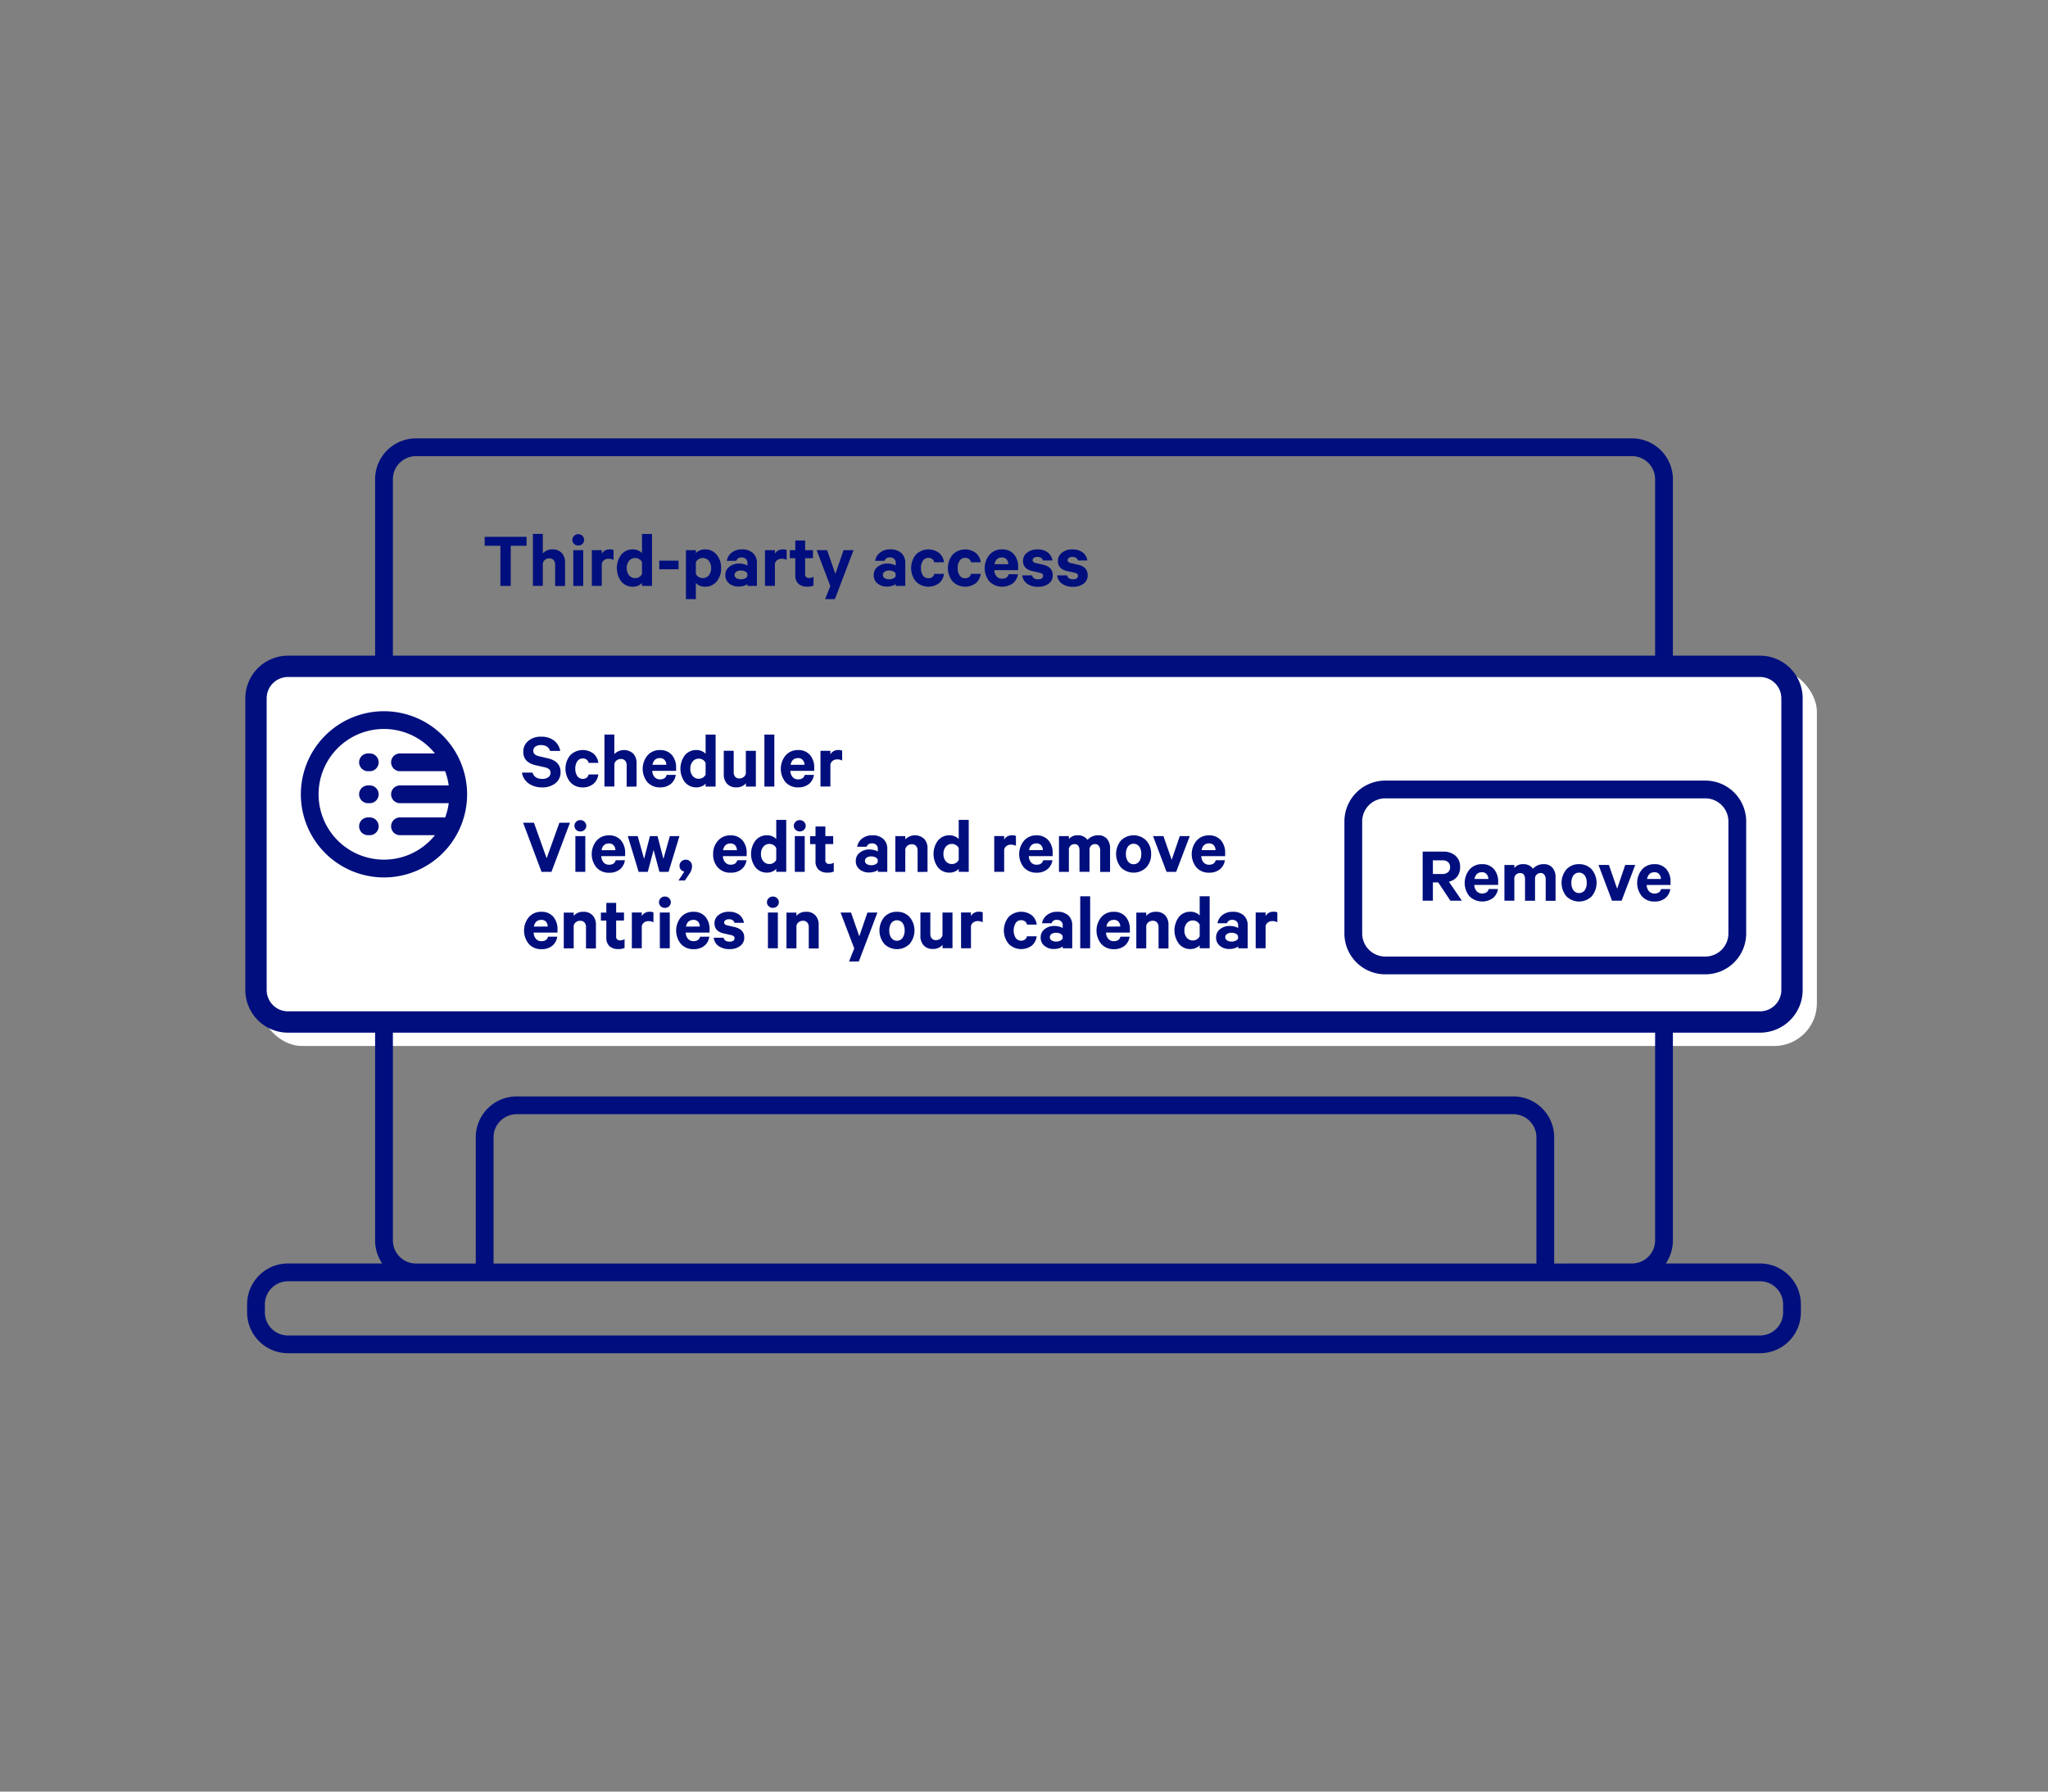 <svg id="OUTLINES" xmlns="http://www.w3.org/2000/svg" viewBox="0 0 1152 1008"><rect x="0" y="0" width="1152" height="1008" fill="#808080" stroke="none"/><defs><style>.cls-1{fill:#fff;}.cls-2{fill:#000f7d;}</style></defs><rect class="cls-1" x="146" y="376.43" width="876" height="212.08" rx="24"/><path class="cls-2" d="M941,581h49a24,24,0,0,0,24-24V392.9a24,24,0,0,0-24-24H941V269.64a23,23,0,0,0-23-23H234a23,23,0,0,0-23,23V368.9H162a24,24,0,0,0-24,24V557a24,24,0,0,0,24,24h49V697.86a22.83,22.83,0,0,0,4,13H162a23,23,0,0,0-23,23v4.5a23,23,0,0,0,23,23H990a23,23,0,0,0,23-23v-4.5a23,23,0,0,0-23-23H937a22.83,22.83,0,0,0,4-13ZM221,269.64a13,13,0,0,1,13-13H918a13,13,0,0,1,13,13V368.9H221ZM150,557V392.9a12,12,0,0,1,12-12H990a12,12,0,0,1,12,12V557a12,12,0,0,1-12,12H162A12,12,0,0,1,150,557Zm853,176.88v4.5a13,13,0,0,1-13,13H162a13,13,0,0,1-13-13v-4.5a13,13,0,0,1,13-13H990A13,13,0,0,1,1003,733.86Zm-138.77-23H277.62v-71a13,13,0,0,1,13-13H851.23a13,13,0,0,1,13,13Zm10,0v-71a23,23,0,0,0-23-23H290.62a23,23,0,0,0-23,23v71H234a13,13,0,0,1-13-13V581H931V697.86a13,13,0,0,1-13,13Z"/><path class="cls-2" d="M216,400.15a46.76,46.76,0,1,0,46.75,46.75A46.8,46.8,0,0,0,216,400.15Zm0,83.51a36.76,36.76,0,1,1,28.64-59.76H225a5,5,0,0,0,0,10h25.39a36.61,36.61,0,0,1,2,8c-.14,0-.27,0-.41,0H225a5,5,0,0,0,0,10h27c.14,0,.27,0,.41,0a36.47,36.47,0,0,1-2,8H225a5,5,0,0,0,0,10h19.66A36.69,36.69,0,0,1,216,483.66Z"/><path class="cls-2" d="M308.39,437.31a5.61,5.61,0,0,1-3.37.92q-4.36,0-5.49-3.55h-5.94a9.31,9.31,0,0,0,3.78,6.12,12.81,12.81,0,0,0,7.69,2.2,11.33,11.33,0,0,0,7.38-2.34,7.64,7.64,0,0,0,2.88-6.25q0-6.12-7.24-7.79l-5-1.17q-3.1-.72-3.11-3a2.81,2.81,0,0,1,1.19-2.37,5.3,5.3,0,0,1,3.18-.87q4,0,5.08,3.28h5.72a9.51,9.51,0,0,0-3.49-5.83,11.6,11.6,0,0,0-7.36-2.18,10.61,10.61,0,0,0-7.15,2.39,7.69,7.69,0,0,0-2.79,6.12q0,6,7,7.56l4.95,1.12a5.76,5.76,0,0,1,2.59,1.13,2.56,2.56,0,0,1,.78,2A3,3,0,0,1,308.39,437.31Z"/><path class="cls-2" d="M327.74,443a9,9,0,0,0,6.05-2,8.07,8.07,0,0,0,2.77-5.26h-5.49a2.87,2.87,0,0,1-1.1,1.82,3.68,3.68,0,0,1-2.23.65,3.5,3.5,0,0,1-3-1.57,7,7,0,0,1-1.13-4.14,7.07,7.07,0,0,1,1.13-4.19,3.5,3.5,0,0,1,3-1.57,3.62,3.62,0,0,1,2.23.65,2.85,2.85,0,0,1,1.1,1.82h5.49a8.05,8.05,0,0,0-2.79-5.26,10,10,0,0,0-13,.94,12,12,0,0,0,0,15.17A9,9,0,0,0,327.74,443Z"/><path class="cls-2" d="M358.07,442.55V429.41a7.63,7.63,0,0,0-1.87-5.4,7.65,7.65,0,0,0-10.64.27v-11H340v29.25h5.58V429.82a3.42,3.42,0,0,1,1.33-2.05,3.78,3.78,0,0,1,2.32-.74,3.07,3.07,0,0,1,2.45,1,3.87,3.87,0,0,1,.83,2.59v12Z"/><path class="cls-2" d="M371.21,443a9.31,9.31,0,0,0,6.05-1.87,8,8,0,0,0,2.86-5.15H375q-.68,2.52-3.74,2.52a4,4,0,0,1-3.06-1.28,5.57,5.57,0,0,1-1.3-3.53h13.41V432a10.59,10.59,0,0,0-2.41-7.27,8.51,8.51,0,0,0-6.73-2.72,9,9,0,0,0-6.95,3,11.9,11.9,0,0,0,0,15.12A9.21,9.21,0,0,0,371.21,443Zm0-16.47a3.31,3.31,0,0,1,2.61,1.06,4.09,4.09,0,0,1,1,2.72H367C367.49,427.79,368.88,426.53,371.17,426.53Z"/><path class="cls-2" d="M391.87,443a7,7,0,0,0,2.92-.63,5.75,5.75,0,0,0,2.11-1.48v1.66h5.63V413.3H396.9v10.8a5.75,5.75,0,0,0-2.11-1.48,7,7,0,0,0-2.92-.63,8.16,8.16,0,0,0-6.69,3,12.72,12.72,0,0,0,0,15A8.2,8.2,0,0,0,391.87,443Zm-2.25-14.56a4.27,4.27,0,0,1,3.5-1.59,4.1,4.1,0,0,1,2.26.65,4,4,0,0,1,1.52,1.69v6.61a4.13,4.13,0,0,1-1.5,1.69,4.18,4.18,0,0,1-2.28.65,4.29,4.29,0,0,1-3.5-1.57,6.09,6.09,0,0,1-1.31-4.05A6.21,6.21,0,0,1,389.62,428.44Z"/><path class="cls-2" d="M414.19,443a6.93,6.93,0,0,0,5.4-2.29v1.84h5.58V422.44h-5.63v12.78a3.5,3.5,0,0,1-1.3,2,3.71,3.71,0,0,1-2.3.75,3,3,0,0,1-2.43-.95,3.88,3.88,0,0,1-.81-2.61v-12h-5.58v13.14A7.63,7.63,0,0,0,409,441,6.7,6.7,0,0,0,414.19,443Z"/><rect class="cls-2" x="429.98" y="413.3" width="5.58" height="29.25"/><path class="cls-2" d="M448.92,443a9.35,9.35,0,0,0,6.06-1.87,8,8,0,0,0,2.85-5.15h-5.17q-.68,2.52-3.74,2.52a3.93,3.93,0,0,1-3.05-1.28,5.52,5.52,0,0,1-1.31-3.53H458V432a10.55,10.55,0,0,0-2.41-7.27,8.49,8.49,0,0,0-6.73-2.72,9,9,0,0,0-6.95,3,11.9,11.9,0,0,0,0,15.12A9.21,9.21,0,0,0,448.92,443Zm0-16.47a3.31,3.31,0,0,1,2.61,1.06,4.09,4.09,0,0,1,1,2.72H444.7Q445.47,426.53,448.88,426.53Z"/><path class="cls-2" d="M473.72,422.35a4.55,4.55,0,0,0-2.12-.36,4.86,4.86,0,0,0-4.5,2.43v-2h-5.58v20.11h5.58V430.09a3.44,3.44,0,0,1,1.36-2.1,4.13,4.13,0,0,1,2.47-.74,5.34,5.34,0,0,1,2.79.68Z"/><polygon class="cls-2" points="310.19 490.53 320.59 462.9 314.65 462.9 307.49 482.88 300.34 462.9 294.26 462.9 304.61 490.53 310.19 490.53"/><rect class="cls-2" x="323.65" y="470.41" width="5.58" height="20.12"/><path class="cls-2" d="M328.75,462.33a3.23,3.23,0,0,0-2.31-.92,3.32,3.32,0,0,0-2.34.92,3.17,3.17,0,0,0,0,4.57,3.37,3.37,0,0,0,2.37.9,3.26,3.26,0,0,0,2.31-.9,3,3,0,0,0,1-2.29A3,3,0,0,0,328.75,462.33Z"/><path class="cls-2" d="M342.5,470a9,9,0,0,0-6.95,3,11.9,11.9,0,0,0,0,15.12,9.18,9.18,0,0,0,7.06,2.91,9.36,9.36,0,0,0,6.05-1.87A8,8,0,0,0,351.5,484h-5.17q-.68,2.52-3.74,2.52a3.94,3.94,0,0,1-3.06-1.29,5.54,5.54,0,0,1-1.3-3.53h13.41V480a10.61,10.61,0,0,0-2.41-7.27A8.54,8.54,0,0,0,342.5,470Zm-4.14,8.33q.76-3.78,4.18-3.78a3.34,3.34,0,0,1,2.62,1.05,4.14,4.14,0,0,1,1,2.73Z"/><polygon class="cls-2" points="376.07 490.53 382.19 470.41 376.79 470.41 373.19 483.24 369.86 470.41 365.59 470.41 362.3 483.24 358.7 470.41 353.12 470.41 359.24 490.53 364.37 490.53 367.66 478.2 370.94 490.53 376.07 490.53"/><path class="cls-2" d="M384.94,490.39l-3.29,5h3.6l2.57-3.82a7.4,7.4,0,0,0,1.44-4.05,3.88,3.88,0,0,0-1-2.82,3.39,3.39,0,0,0-2.52-1,3.46,3.46,0,0,0-2.5,1,3.21,3.21,0,0,0-1,2.45,3.11,3.11,0,0,0,.76,2.16A3.39,3.39,0,0,0,384.94,490.39Z"/><path class="cls-2" d="M410.86,470a9,9,0,0,0-7,3,10.81,10.81,0,0,0-2.72,7.54,10.67,10.67,0,0,0,2.7,7.58A9.2,9.2,0,0,0,411,491a9.38,9.38,0,0,0,6.05-1.87,8,8,0,0,0,2.86-5.15h-5.18q-.68,2.52-3.73,2.52a3.94,3.94,0,0,1-3.06-1.29,5.55,5.55,0,0,1-1.31-3.53H420V480a10.56,10.56,0,0,0-2.41-7.27A8.5,8.5,0,0,0,410.86,470Zm-4.14,8.33q.76-3.78,4.18-3.78a3.33,3.33,0,0,1,2.61,1.05,4.14,4.14,0,0,1,1,2.73Z"/><path class="cls-2" d="M436.64,472.08a5.94,5.94,0,0,0-2.11-1.49,7.08,7.08,0,0,0-2.93-.63,8.15,8.15,0,0,0-6.68,3,12.66,12.66,0,0,0,0,15,8.16,8.16,0,0,0,6.68,3,7.08,7.08,0,0,0,2.93-.63,5.94,5.94,0,0,0,2.11-1.49v1.67h5.62V461.28h-5.62Zm0,11.7a4,4,0,0,1-1.51,1.68,4.05,4.05,0,0,1-2.27.66,4.33,4.33,0,0,1-3.51-1.58,6.14,6.14,0,0,1-1.31-4.05,6.21,6.21,0,0,1,1.31-4.07,4.29,4.29,0,0,1,3.51-1.6,4.18,4.18,0,0,1,2.25.65,4.07,4.07,0,0,1,1.53,1.69Z"/><path class="cls-2" d="M452.19,462.33a3.27,3.27,0,0,0-2.32-.92,3.34,3.34,0,0,0-2.34.92,3,3,0,0,0-1,2.28,3,3,0,0,0,1,2.29,3.49,3.49,0,0,0,4.68,0,3,3,0,0,0,1-2.29A3.06,3.06,0,0,0,452.19,462.33Z"/><rect class="cls-2" x="447.08" y="470.41" width="5.58" height="20.12"/><path class="cls-2" d="M464.27,483.73v-8.82h4.41v-4.5h-4.41V465h-5.54v5.44h-3.06v4.5h3.06v9.54a6.3,6.3,0,0,0,1.76,4.86,7,7,0,0,0,4.9,1.62,8,8,0,0,0,3.61-.63v-4.95a4.41,4.41,0,0,1-2.44.68A2,2,0,0,1,464.27,483.73Z"/><path class="cls-2" d="M499.1,490.53V477.7a7.32,7.32,0,0,0-2.23-5.69,8.83,8.83,0,0,0-6.23-2.05,8.94,8.94,0,0,0-5.69,1.82,7.16,7.16,0,0,0-2.77,4.62h5.31a2.86,2.86,0,0,1,3-1.89,3.23,3.23,0,0,1,2.45.87,3.1,3.1,0,0,1,.83,2.23v1.49a6.34,6.34,0,0,0-2-.81,10.12,10.12,0,0,0-2.61-.36,8.53,8.53,0,0,0-5.55,1.8,5.67,5.67,0,0,0-2.23,4.63,5.83,5.83,0,0,0,2.14,4.77,8.11,8.11,0,0,0,5.33,1.76,9.62,9.62,0,0,0,3-.45,4.93,4.93,0,0,0,1.93-1v1.08Zm-6.73-4.21a5.36,5.36,0,0,1-2.27.47,4.76,4.76,0,0,1-2.52-.63,2.15,2.15,0,0,1,0-3.69,4.81,4.81,0,0,1,2.5-.63,5.36,5.36,0,0,1,2.27.47,2.63,2.63,0,0,1,1.37,1.29V485A2.62,2.62,0,0,1,492.37,486.32Z"/><path class="cls-2" d="M521.73,490.53V477.39a7.67,7.67,0,0,0-1.86-5.4,7.64,7.64,0,0,0-10.65.27v-1.85h-5.58v20.12h5.58V477.79a3.5,3.5,0,0,1,1.33-2.05,3.87,3.87,0,0,1,2.32-.74,3,3,0,0,1,2.45,1,3.8,3.8,0,0,1,.83,2.59v12Z"/><path class="cls-2" d="M544.91,490.53V461.28h-5.63v10.8a5.85,5.85,0,0,0-2.11-1.49,7.05,7.05,0,0,0-2.93-.63,8.15,8.15,0,0,0-6.68,3,12.7,12.7,0,0,0,0,15,8.16,8.16,0,0,0,6.68,3,7.05,7.05,0,0,0,2.93-.63,5.85,5.85,0,0,0,2.11-1.49v1.67Zm-7.13-5.07a4.11,4.11,0,0,1-2.28.66,4.33,4.33,0,0,1-3.51-1.58,6.13,6.13,0,0,1-1.3-4.05,6.21,6.21,0,0,1,1.3-4.07,4.29,4.29,0,0,1,3.51-1.6,4.18,4.18,0,0,1,2.25.65,4.07,4.07,0,0,1,1.53,1.69v6.62A4,4,0,0,1,537.78,485.46Z"/><path class="cls-2" d="M564.84,478.06a3.41,3.41,0,0,1,1.35-2.09,4.11,4.11,0,0,1,2.48-.74,5.34,5.34,0,0,1,2.79.67v-5.58a4.55,4.55,0,0,0-2.12-.36,4.86,4.86,0,0,0-4.5,2.43v-2h-5.58v20.12h5.58Z"/><path class="cls-2" d="M583.07,491a9.36,9.36,0,0,0,6-1.87A8,8,0,0,0,592,484H586.8q-.67,2.52-3.73,2.52a3.94,3.94,0,0,1-3.06-1.29,5.55,5.55,0,0,1-1.31-3.53h13.41V480a10.61,10.61,0,0,0-2.4-7.27A8.54,8.54,0,0,0,583,470a9,9,0,0,0-7,3,11.88,11.88,0,0,0,0,15.12A9.2,9.2,0,0,0,583.07,491ZM583,474.51a3.33,3.33,0,0,1,2.61,1.05,4.14,4.14,0,0,1,1,2.73h-7.78Q579.61,474.51,583,474.51Z"/><path class="cls-2" d="M618.1,475.92a4.29,4.29,0,0,1,.74,2.64v12h5.58V477.39a8,8,0,0,0-1.75-5.43,6.14,6.14,0,0,0-4.86-2,7.86,7.86,0,0,0-6.08,2.57,6.38,6.38,0,0,0-5.4-2.57,6.07,6.07,0,0,0-5.08,2.12v-1.67h-5.58v20.12h5.58v-13a3.31,3.31,0,0,1,1.14-1.92,3.18,3.18,0,0,1,2-.69q2.83,0,2.83,3.6v12h5.63v-13a3.23,3.23,0,0,1,1.12-1.94,3.1,3.1,0,0,1,2-.67A2.55,2.55,0,0,1,618.1,475.92Z"/><path class="cls-2" d="M647.51,480.49a10.65,10.65,0,0,0-2.75-7.6,10.09,10.09,0,0,0-14.22,0,11.85,11.85,0,0,0,0,15.16,10.09,10.09,0,0,0,14.22,0A10.61,10.61,0,0,0,647.51,480.49Zm-6.69,4.16a3.94,3.94,0,0,1-6.34,0,6.92,6.92,0,0,1-1.15-4.16,7,7,0,0,1,1.15-4.21,4,4,0,0,1,6.34,0,7,7,0,0,1,1.15,4.21A6.92,6.92,0,0,1,640.82,484.65Z"/><polygon class="cls-2" points="661.59 490.53 669.24 470.41 663.62 470.41 659.07 483.78 654.44 470.41 648.59 470.41 656.19 490.53 661.59 490.53"/><path class="cls-2" d="M680.13,491a9.36,9.36,0,0,0,6-1.87A8,8,0,0,0,689,484h-5.17q-.68,2.52-3.74,2.52a3.94,3.94,0,0,1-3.06-1.29,5.54,5.54,0,0,1-1.3-3.53h13.41V480a10.61,10.61,0,0,0-2.41-7.27A8.54,8.54,0,0,0,680,470a9,9,0,0,0-6.95,3,11.9,11.9,0,0,0,0,15.12A9.18,9.18,0,0,0,680.13,491Zm0-16.47a3.33,3.33,0,0,1,2.61,1.05,4.14,4.14,0,0,1,1,2.73H675.9Q676.67,474.51,680.09,474.51Z"/><path class="cls-2" d="M304.43,513a9,9,0,0,0-6.95,3,11.9,11.9,0,0,0,0,15.12,9.18,9.18,0,0,0,7.06,2.91,9.36,9.36,0,0,0,6.05-1.87,8,8,0,0,0,2.86-5.15h-5.17q-.67,2.52-3.74,2.52a3.94,3.94,0,0,1-3.06-1.29,5.54,5.54,0,0,1-1.3-3.53h13.41V523a10.61,10.61,0,0,0-2.41-7.27A8.54,8.54,0,0,0,304.43,513Zm-4.14,8.33q.76-3.78,4.19-3.78a3.33,3.33,0,0,1,2.61,1,4.14,4.14,0,0,1,1,2.73Z"/><path class="cls-2" d="M328.1,513a6.76,6.76,0,0,0-5.4,2.3v-1.85h-5.58v20.12h5.58V520.79a3.45,3.45,0,0,1,1.33-2,3.82,3.82,0,0,1,2.32-.74,3,3,0,0,1,2.45,1,3.85,3.85,0,0,1,.83,2.59v12h5.58V520.39a7.63,7.63,0,0,0-1.87-5.4A6.77,6.77,0,0,0,328.1,513Z"/><path class="cls-2" d="M346.59,526.73v-8.82H351v-4.5h-4.41V508h-5.53v5.44H338v4.5h3.06v9.54a6.3,6.3,0,0,0,1.76,4.86,7,7,0,0,0,4.9,1.62,7.89,7.89,0,0,0,3.6-.63v-4.95a4.35,4.35,0,0,1-2.43.68A2,2,0,0,1,346.59,526.73Z"/><path class="cls-2" d="M361,515.39v-2h-5.58v20.12H361V521.06A3.41,3.41,0,0,1,362.3,519a4.08,4.08,0,0,1,2.47-.74,5.34,5.34,0,0,1,2.79.67v-5.58a4.51,4.51,0,0,0-2.11-.36A4.86,4.86,0,0,0,361,515.39Z"/><path class="cls-2" d="M374,504.41a3.34,3.34,0,0,0-2.34.92,3.15,3.15,0,0,0,0,4.57,3.34,3.34,0,0,0,2.36.9,3.28,3.28,0,0,0,2.32-.9,3,3,0,0,0,1-2.29,3,3,0,0,0-1-2.28A3.26,3.26,0,0,0,374,504.41Z"/><rect class="cls-2" x="371.16" y="513.41" width="5.58" height="20.12"/><path class="cls-2" d="M390,513a9,9,0,0,0-6.95,3,11.88,11.88,0,0,0,0,15.12,9.2,9.2,0,0,0,7.07,2.91,9.36,9.36,0,0,0,6.05-1.87A8,8,0,0,0,399,527h-5.18q-.68,2.52-3.73,2.52a3.94,3.94,0,0,1-3.06-1.29,5.55,5.55,0,0,1-1.31-3.53h13.41V523a10.61,10.61,0,0,0-2.4-7.27A8.54,8.54,0,0,0,390,513Zm-4.14,8.33q.76-3.78,4.18-3.78a3.33,3.33,0,0,1,2.61,1,4.14,4.14,0,0,1,1,2.73Z"/><path class="cls-2" d="M413.28,521.6l-4.14-.94c-1.2-.3-1.8-.83-1.8-1.58a1.56,1.56,0,0,1,.79-1.39,3.46,3.46,0,0,1,1.87-.5q2.52,0,3.15,2h5.31a7.16,7.16,0,0,0-2.68-4.57,9.43,9.43,0,0,0-5.87-1.64,8.94,8.94,0,0,0-5.72,1.82,5.75,5.75,0,0,0-2.29,4.71q0,4.46,5.22,5.67l4.05.9a4,4,0,0,1,1.55.65,1.27,1.27,0,0,1,.47,1.06c0,1.32-.94,2-2.83,2s-2.93-.74-3.38-2.21h-5.53a6.77,6.77,0,0,0,2.83,4.75A10.39,10.39,0,0,0,410.4,534a9.53,9.53,0,0,0,5.92-1.76,5.65,5.65,0,0,0,2.32-4.77Q418.64,522.91,413.28,521.6Z"/><rect class="cls-2" x="431.96" y="513.41" width="5.58" height="20.12"/><path class="cls-2" d="M434.75,504.41a3.34,3.34,0,0,0-2.34.92,3,3,0,0,0-1,2.28,3,3,0,0,0,1,2.29,3.49,3.49,0,0,0,4.68,0,3,3,0,0,0,1-2.29,3.05,3.05,0,0,0-1-2.28A3.27,3.27,0,0,0,434.75,504.41Z"/><path class="cls-2" d="M453.38,513a6.76,6.76,0,0,0-5.4,2.3v-1.85H442.4v20.12H448V520.79a3.45,3.45,0,0,1,1.33-2,3.82,3.82,0,0,1,2.31-.74,3.07,3.07,0,0,1,2.46,1,3.85,3.85,0,0,1,.83,2.59v12h5.58V520.39a7.63,7.63,0,0,0-1.87-5.4A6.77,6.77,0,0,0,453.38,513Z"/><polygon class="cls-2" points="483.35 526.78 478.71 513.41 472.82 513.41 480.51 533.62 477.59 540.95 483.08 540.95 493.56 513.41 487.94 513.41 483.35 526.78"/><path class="cls-2" d="M504.54,513a9.31,9.31,0,0,0-7.11,2.93,11.85,11.85,0,0,0,0,15.16,10.09,10.09,0,0,0,14.22,0,11.82,11.82,0,0,0,0-15.16A9.31,9.31,0,0,0,504.54,513Zm3.17,14.69a3.94,3.94,0,0,1-6.34,0,7,7,0,0,1-1.15-4.16,7.11,7.11,0,0,1,1.15-4.21,4,4,0,0,1,6.34,0,7,7,0,0,1,1.15,4.21A6.92,6.92,0,0,1,507.71,527.65Z"/><path class="cls-2" d="M530.15,526.19a3.52,3.52,0,0,1-1.31,2,3.74,3.74,0,0,1-2.29.74,3,3,0,0,1-2.43-.94,3.88,3.88,0,0,1-.81-2.61v-12h-5.58v13.14a7.67,7.67,0,0,0,1.86,5.4,6.73,6.73,0,0,0,5.2,2,6.93,6.93,0,0,0,5.4-2.3v1.85h5.58V513.41h-5.62Z"/><path class="cls-2" d="M546.17,515.39v-2h-5.58v20.12h5.58V521.06a3.41,3.41,0,0,1,1.35-2.09,4.08,4.08,0,0,1,2.47-.74,5.34,5.34,0,0,1,2.79.67v-5.58a4.51,4.51,0,0,0-2.11-.36A4.86,4.86,0,0,0,546.17,515.39Z"/><path class="cls-2" d="M574.34,517.73a3.63,3.63,0,0,1,2.22.65,2.87,2.87,0,0,1,1.11,1.83h5.49a8.08,8.08,0,0,0-2.79-5.27,10,10,0,0,0-13,.95,12,12,0,0,0,0,15.16,10,10,0,0,0,13,1,8.14,8.14,0,0,0,2.77-5.27h-5.49a2.82,2.82,0,0,1-1.11,1.82,3.82,3.82,0,0,1-5.24-.92,8.29,8.29,0,0,1,0-8.32A3.54,3.54,0,0,1,574.34,517.73Z"/><path class="cls-2" d="M594.63,513a8.94,8.94,0,0,0-5.69,1.82,7.16,7.16,0,0,0-2.77,4.62h5.31a2.86,2.86,0,0,1,3-1.89,3.23,3.23,0,0,1,2.45.87,3.11,3.11,0,0,1,.84,2.23v1.49a6.34,6.34,0,0,0-2-.81,10.12,10.12,0,0,0-2.61-.36,8.55,8.55,0,0,0-5.56,1.8,5.67,5.67,0,0,0-2.23,4.63,5.83,5.83,0,0,0,2.14,4.77,8.11,8.11,0,0,0,5.33,1.76,9.62,9.62,0,0,0,3-.45,5,5,0,0,0,1.94-1v1.08h5.35V520.7a7.32,7.32,0,0,0-2.23-5.69A8.83,8.83,0,0,0,594.63,513ZM597.74,528a2.64,2.64,0,0,1-1.38,1.28,5.36,5.36,0,0,1-2.27.47,4.76,4.76,0,0,1-2.52-.63,2.16,2.16,0,0,1,0-3.69,4.81,4.81,0,0,1,2.5-.63,5.36,5.36,0,0,1,2.27.47,2.65,2.65,0,0,1,1.38,1.29Z"/><rect class="cls-2" x="607.63" y="504.28" width="5.58" height="29.25"/><path class="cls-2" d="M626.49,513a9,9,0,0,0-7,3,11.9,11.9,0,0,0,0,15.12,9.18,9.18,0,0,0,7.06,2.91,9.36,9.36,0,0,0,6-1.87,8,8,0,0,0,2.86-5.15h-5.17q-.68,2.52-3.74,2.52a3.94,3.94,0,0,1-3.06-1.29,5.54,5.54,0,0,1-1.3-3.53h13.41V523a10.61,10.61,0,0,0-2.41-7.27A8.54,8.54,0,0,0,626.49,513Zm-4.14,8.33c.51-2.52,1.9-3.78,4.19-3.78a3.33,3.33,0,0,1,2.61,1,4.14,4.14,0,0,1,1,2.73Z"/><path class="cls-2" d="M650.16,513a6.76,6.76,0,0,0-5.4,2.3v-1.85h-5.58v20.12h5.58V520.79a3.45,3.45,0,0,1,1.33-2,3.82,3.82,0,0,1,2.32-.74,3,3,0,0,1,2.45,1,3.85,3.85,0,0,1,.83,2.59v12h5.58V520.39a7.63,7.63,0,0,0-1.87-5.4A6.77,6.77,0,0,0,650.16,513Z"/><path class="cls-2" d="M674.82,515.08a5.94,5.94,0,0,0-2.11-1.49,7.08,7.08,0,0,0-2.93-.63,8.15,8.15,0,0,0-6.68,3,12.66,12.66,0,0,0,0,15,8.16,8.16,0,0,0,6.68,3,7.08,7.08,0,0,0,2.93-.63,5.94,5.94,0,0,0,2.11-1.49v1.67h5.62V504.28h-5.62Zm0,11.7a4,4,0,0,1-1.51,1.68,4.05,4.05,0,0,1-2.27.66,4.33,4.33,0,0,1-3.51-1.58,6.14,6.14,0,0,1-1.31-4,6.21,6.21,0,0,1,1.31-4.07,4.29,4.29,0,0,1,3.51-1.6,4.18,4.18,0,0,1,2.25.65,4.07,4.07,0,0,1,1.53,1.69Z"/><path class="cls-2" d="M693.31,513a9,9,0,0,0-5.69,1.82,7.21,7.21,0,0,0-2.77,4.62h5.31a2.86,2.86,0,0,1,3-1.89,3.27,3.27,0,0,1,2.46.87,3.14,3.14,0,0,1,.83,2.23v1.49a6.34,6.34,0,0,0-2-.81,10.12,10.12,0,0,0-2.61-.36,8.57,8.57,0,0,0-5.56,1.8,5.7,5.7,0,0,0-2.23,4.63,5.86,5.86,0,0,0,2.14,4.77,8.13,8.13,0,0,0,5.33,1.76,9.62,9.62,0,0,0,3-.45,5,5,0,0,0,1.94-1v1.08h5.35V520.7a7.35,7.35,0,0,0-2.22-5.69A8.87,8.87,0,0,0,693.31,513ZM696.42,528a2.65,2.65,0,0,1-1.37,1.28,5.44,5.44,0,0,1-2.28.47,4.76,4.76,0,0,1-2.52-.63,2.15,2.15,0,0,1,0-3.69,4.75,4.75,0,0,1,2.49-.63,5.44,5.44,0,0,1,2.28.47,2.67,2.67,0,0,1,1.37,1.29Z"/><path class="cls-2" d="M711.9,515.39v-2h-5.58v20.12h5.58V521.06a3.41,3.41,0,0,1,1.35-2.09,4.08,4.08,0,0,1,2.47-.74,5.34,5.34,0,0,1,2.79.67v-5.58a4.51,4.51,0,0,0-2.11-.36A4.86,4.86,0,0,0,711.9,515.39Z"/><path class="cls-2" d="M959.23,439.18h-180a23,23,0,0,0-23,23v63a23,23,0,0,0,23,23h180a23,23,0,0,0,23-23v-63A23,23,0,0,0,959.23,439.18Zm13,86a13,13,0,0,1-13,13h-180a13,13,0,0,1-13-13v-63a13,13,0,0,1,13-13h180a13,13,0,0,1,13,13Z"/><path class="cls-2" d="M819.64,493.25a8.3,8.3,0,0,0,1.67-5.33,8.17,8.17,0,0,0-2.61-6.48,10.34,10.34,0,0,0-7.07-2.3H800.25v27.63H806v-10.3h3l6.84,10.3h6.48L815,496.06A8.17,8.17,0,0,0,819.64,493.25Zm-8.37-1.51H806v-7.69h5.31a4.62,4.62,0,0,1,3.24,1,3.68,3.68,0,0,1,1.13,2.84,3.61,3.61,0,0,1-1.13,2.79A4.62,4.62,0,0,1,811.27,491.74Z"/><path class="cls-2" d="M833.55,486.21a9,9,0,0,0-6.95,3,11.88,11.88,0,0,0,0,15.12,10.35,10.35,0,0,0,13.12,1,8,8,0,0,0,2.86-5.15h-5.18q-.68,2.52-3.73,2.52a4,4,0,0,1-3.06-1.28,5.57,5.57,0,0,1-1.31-3.53h13.41V496.2a10.59,10.59,0,0,0-2.4-7.27A8.51,8.51,0,0,0,833.55,486.21Zm-4.14,8.32q.76-3.78,4.18-3.78a3.31,3.31,0,0,1,2.61,1.06,4.09,4.09,0,0,1,1,2.72Z"/><path class="cls-2" d="M868.38,486.21a7.85,7.85,0,0,0-6.08,2.56,6.37,6.37,0,0,0-5.4-2.56,6.06,6.06,0,0,0-5.08,2.11v-1.66h-5.58v20.11h5.58v-13A3.21,3.21,0,0,1,853,491.9a3.09,3.09,0,0,1,2-.7q2.84,0,2.83,3.6v12h5.63v-13a3.21,3.21,0,0,1,1.12-1.93,3.11,3.11,0,0,1,2-.68,2.52,2.52,0,0,1,2.14,1,4.17,4.17,0,0,1,.74,2.63v12H875V493.63a7.92,7.92,0,0,0-1.75-5.42A6.11,6.11,0,0,0,868.38,486.21Z"/><path class="cls-2" d="M888.22,486.21a9.3,9.3,0,0,0-7.11,2.92,11.87,11.87,0,0,0,0,15.17,10.12,10.12,0,0,0,14.22,0,11.84,11.84,0,0,0,0-15.17A9.3,9.3,0,0,0,888.22,486.21Zm3.18,14.69a4,4,0,0,1-6.35,0,7,7,0,0,1-1.15-4.16,7.09,7.09,0,0,1,1.15-4.21,4,4,0,0,1,6.35,0,7.09,7.09,0,0,1,1.14,4.21A7,7,0,0,1,891.4,500.9Z"/><polygon class="cls-2" points="909.64 500.02 905.01 486.65 899.16 486.65 906.76 506.77 912.16 506.77 919.81 486.65 914.19 486.65 909.64 500.02"/><path class="cls-2" d="M930.61,486.21a9,9,0,0,0-7,3,11.9,11.9,0,0,0,0,15.12,9.21,9.21,0,0,0,7.06,2.9,9.31,9.31,0,0,0,6-1.87,8,8,0,0,0,2.86-5.15h-5.17q-.68,2.52-3.74,2.52a4,4,0,0,1-3.06-1.28,5.57,5.57,0,0,1-1.3-3.53h13.41V496.2a10.59,10.59,0,0,0-2.41-7.27A8.51,8.51,0,0,0,930.61,486.21Zm-4.14,8.32q.76-3.78,4.19-3.78a3.31,3.31,0,0,1,2.61,1.06,4.09,4.09,0,0,1,1,2.72Z"/><path class="cls-2" d="M208,423.9h-1a5,5,0,0,0,0,10h1a5,5,0,0,0,0-10Z"/><path class="cls-2" d="M208,441.9h-1a5,5,0,0,0,0,10h1a5,5,0,0,0,0-10Z"/><path class="cls-2" d="M208,459.9h-1a5,5,0,0,0,0,10h1a5,5,0,0,0,0-10Z"/><polygon class="cls-2" points="272.62 307.07 281.48 307.07 281.48 329.66 287.29 329.66 287.29 307.07 296.2 307.07 296.2 302.03 272.62 302.03 272.62 307.07"/><path class="cls-2" d="M310.73,309.1a6.76,6.76,0,0,0-5.4,2.29v-11h-5.58v29.25h5.58V316.93a3.47,3.47,0,0,1,1.33-2.05,3.8,3.8,0,0,1,2.32-.74,3.06,3.06,0,0,1,2.45,1,3.82,3.82,0,0,1,.83,2.59v12h5.58V316.52a7.67,7.67,0,0,0-1.86-5.4A6.8,6.8,0,0,0,310.73,309.1Z"/><path class="cls-2" d="M325.27,300.55a3.29,3.29,0,0,0-2.34.92,3.15,3.15,0,0,0,0,4.57,3.33,3.33,0,0,0,2.36.9,3.26,3.26,0,0,0,2.31-.9,3.18,3.18,0,0,0,0-4.57A3.19,3.19,0,0,0,325.27,300.55Z"/><rect class="cls-2" x="322.48" y="309.55" width="5.58" height="20.12"/><path class="cls-2" d="M338.5,311.53v-2h-5.58v20.11h5.58V317.2a3.47,3.47,0,0,1,1.35-2.1,4.15,4.15,0,0,1,2.47-.74,5.34,5.34,0,0,1,2.79.68v-5.58a4.51,4.51,0,0,0-2.11-.36A4.86,4.86,0,0,0,338.5,311.53Z"/><path class="cls-2" d="M361.13,311.21a5.84,5.84,0,0,0-2.11-1.48,7.05,7.05,0,0,0-2.93-.63,8.14,8.14,0,0,0-6.68,3,12.72,12.72,0,0,0,0,15,8.18,8.18,0,0,0,6.68,3,7.05,7.05,0,0,0,2.93-.63,5.84,5.84,0,0,0,2.11-1.48v1.66h5.63V300.41h-5.63Zm0,11.7a4.13,4.13,0,0,1-1.5,1.69,4.18,4.18,0,0,1-2.28.65,4.32,4.32,0,0,1-3.51-1.57,6.13,6.13,0,0,1-1.3-4.05,6.26,6.26,0,0,1,1.3-4.08,4.31,4.31,0,0,1,3.51-1.59,4.09,4.09,0,0,1,2.25.65,4,4,0,0,1,1.53,1.69Z"/><rect class="cls-2" x="370.85" y="315.44" width="10.84" height="4.86"/><path class="cls-2" d="M396.46,309.1a7.05,7.05,0,0,0-2.93.63,5.84,5.84,0,0,0-2.11,1.48v-1.66h-5.58v27.54h5.58V328a5.84,5.84,0,0,0,2.11,1.48,7.05,7.05,0,0,0,2.93.63,8.2,8.2,0,0,0,6.7-3,11.39,11.39,0,0,0,2.48-7.47,11.51,11.51,0,0,0-2.48-7.5A8.19,8.19,0,0,0,396.46,309.1Zm2.25,14.58a4.32,4.32,0,0,1-3.51,1.57,4.18,4.18,0,0,1-2.25-.65,4.07,4.07,0,0,1-1.53-1.69V316.3a4.34,4.34,0,0,1,1.55-1.69,4,4,0,0,1,2.23-.65,4.31,4.31,0,0,1,3.51,1.59,6.26,6.26,0,0,1,1.3,4.08A6.13,6.13,0,0,1,398.71,323.68Z"/><path class="cls-2" d="M417.29,309.1a8.88,8.88,0,0,0-5.69,1.82,7.12,7.12,0,0,0-2.77,4.61h5.31a2.86,2.86,0,0,1,3-1.89,3.19,3.19,0,0,1,2.45.88,3.09,3.09,0,0,1,.84,2.23v1.48a6.34,6.34,0,0,0-2-.81,10.12,10.12,0,0,0-2.61-.36,8.55,8.55,0,0,0-5.56,1.8A5.69,5.69,0,0,0,408,323.5a5.83,5.83,0,0,0,2.14,4.77,8.11,8.11,0,0,0,5.33,1.75,9.62,9.62,0,0,0,3-.45,5,5,0,0,0,1.94-1v1.08h5.35V316.84a7.35,7.35,0,0,0-2.23-5.7A8.87,8.87,0,0,0,417.29,309.1Zm3.11,15.07a2.6,2.6,0,0,1-1.38,1.28,5.21,5.21,0,0,1-2.27.48,4.76,4.76,0,0,1-2.52-.63,2.16,2.16,0,0,1,0-3.69,4.81,4.81,0,0,1,2.5-.63,5.21,5.21,0,0,1,2.27.47,2.6,2.6,0,0,1,1.38,1.28Z"/><path class="cls-2" d="M435.88,311.53v-2H430.3v20.11h5.58V317.2a3.47,3.47,0,0,1,1.35-2.1,4.15,4.15,0,0,1,2.47-.74,5.34,5.34,0,0,1,2.79.68v-5.58a4.51,4.51,0,0,0-2.11-.36A4.86,4.86,0,0,0,435.88,311.53Z"/><path class="cls-2" d="M452.89,322.87v-8.82h4.41v-4.5h-4.41V304.1h-5.54v5.45h-3.06v4.5h3.06v9.54a6.3,6.3,0,0,0,1.76,4.86,7,7,0,0,0,4.9,1.62,7.89,7.89,0,0,0,3.6-.63v-4.95a4.35,4.35,0,0,1-2.43.67A2,2,0,0,1,452.89,322.87Z"/><polygon class="cls-2" points="469.9 322.91 465.26 309.55 459.37 309.55 467.06 329.75 464.14 337.09 469.63 337.09 480.11 309.55 474.49 309.55 469.9 322.91"/><path class="cls-2" d="M500.72,309.1a8.88,8.88,0,0,0-5.69,1.82,7.12,7.12,0,0,0-2.77,4.61h5.31a2.86,2.86,0,0,1,3-1.89,3.19,3.19,0,0,1,2.45.88,3.08,3.08,0,0,1,.83,2.23v1.48a6.34,6.34,0,0,0-2-.81,10.12,10.12,0,0,0-2.61-.36,8.53,8.53,0,0,0-5.55,1.8,5.69,5.69,0,0,0-2.23,4.64,5.83,5.83,0,0,0,2.14,4.77,8.11,8.11,0,0,0,5.33,1.75,9.62,9.62,0,0,0,3-.45,4.93,4.93,0,0,0,1.93-1v1.08h5.36V316.84a7.35,7.35,0,0,0-2.23-5.7A8.87,8.87,0,0,0,500.72,309.1Zm3.1,15.07a2.58,2.58,0,0,1-1.37,1.28,5.21,5.21,0,0,1-2.27.48,4.76,4.76,0,0,1-2.52-.63,2.15,2.15,0,0,1,0-3.69,4.81,4.81,0,0,1,2.5-.63,5.21,5.21,0,0,1,2.27.47,2.58,2.58,0,0,1,1.37,1.28Z"/><path class="cls-2" d="M522.14,313.87a3.62,3.62,0,0,1,2.23.65,2.85,2.85,0,0,1,1.1,1.82H531a8.05,8.05,0,0,0-2.79-5.26,10,10,0,0,0-13,.94,12,12,0,0,0,0,15.17,10,10,0,0,0,13,.94,8.07,8.07,0,0,0,2.77-5.26h-5.49a2.87,2.87,0,0,1-1.1,1.82,3.68,3.68,0,0,1-2.23.65,3.53,3.53,0,0,1-3-1.57,7,7,0,0,1-1.12-4.14,7.07,7.07,0,0,1,1.12-4.19A3.53,3.53,0,0,1,522.14,313.87Z"/><path class="cls-2" d="M542.84,313.87a3.62,3.62,0,0,1,2.23.65,2.85,2.85,0,0,1,1.1,1.82h5.49a8.05,8.05,0,0,0-2.79-5.26,10,10,0,0,0-13,.94,12,12,0,0,0,0,15.17,10,10,0,0,0,13,.94,8.07,8.07,0,0,0,2.77-5.26h-5.49a2.87,2.87,0,0,1-1.1,1.82,3.68,3.68,0,0,1-2.23.65,3.53,3.53,0,0,1-3-1.57,7,7,0,0,1-1.12-4.14,7.07,7.07,0,0,1,1.12-4.19A3.53,3.53,0,0,1,542.84,313.87Z"/><path class="cls-2" d="M563.54,309.1a9,9,0,0,0-6.95,3,11.88,11.88,0,0,0,0,15.12,10.35,10.35,0,0,0,13.12,1,8,8,0,0,0,2.86-5.15h-5.18q-.68,2.52-3.73,2.52a4,4,0,0,1-3.06-1.28,5.57,5.57,0,0,1-1.31-3.53h13.41v-1.71a10.59,10.59,0,0,0-2.4-7.27A8.51,8.51,0,0,0,563.54,309.1Zm-4.14,8.32q.76-3.78,4.18-3.78a3.31,3.31,0,0,1,2.61,1.06,4.09,4.09,0,0,1,1,2.72Z"/><path class="cls-2" d="M586.8,317.74l-4.14-.95c-1.2-.3-1.8-.82-1.8-1.57a1.56,1.56,0,0,1,.79-1.4,3.43,3.43,0,0,1,1.87-.49q2.52,0,3.15,2H592a7.18,7.18,0,0,0-2.68-4.57,9.37,9.37,0,0,0-5.87-1.64,8.89,8.89,0,0,0-5.72,1.82,5.72,5.72,0,0,0-2.29,4.7q0,4.45,5.22,5.67l4.05.9a4.24,4.24,0,0,1,1.55.65,1.28,1.28,0,0,1,.47,1.06c0,1.32-.94,2-2.83,2s-2.93-.73-3.38-2.2H575a6.73,6.73,0,0,0,2.83,4.74,10.32,10.32,0,0,0,6.12,1.69,9.55,9.55,0,0,0,5.92-1.75,5.68,5.68,0,0,0,2.32-4.77Q592.16,319,586.8,317.74Z"/><path class="cls-2" d="M606.47,317.74l-4.14-.95c-1.2-.3-1.8-.82-1.8-1.57a1.56,1.56,0,0,1,.79-1.4,3.4,3.4,0,0,1,1.86-.49q2.52,0,3.15,2h5.31a7.14,7.14,0,0,0-2.68-4.57,9.37,9.37,0,0,0-5.87-1.64,8.86,8.86,0,0,0-5.71,1.82,5.73,5.73,0,0,0-2.3,4.7q0,4.45,5.22,5.67l4.05.9a4.3,4.3,0,0,1,1.56.65,1.31,1.31,0,0,1,.47,1.06c0,1.32-1,2-2.84,2s-2.92-.73-3.37-2.2h-5.54a6.74,6.74,0,0,0,2.84,4.74,10.32,10.32,0,0,0,6.12,1.69,9.49,9.49,0,0,0,5.91-1.75,5.65,5.65,0,0,0,2.32-4.77Q611.82,319,606.47,317.74Z"/></svg>